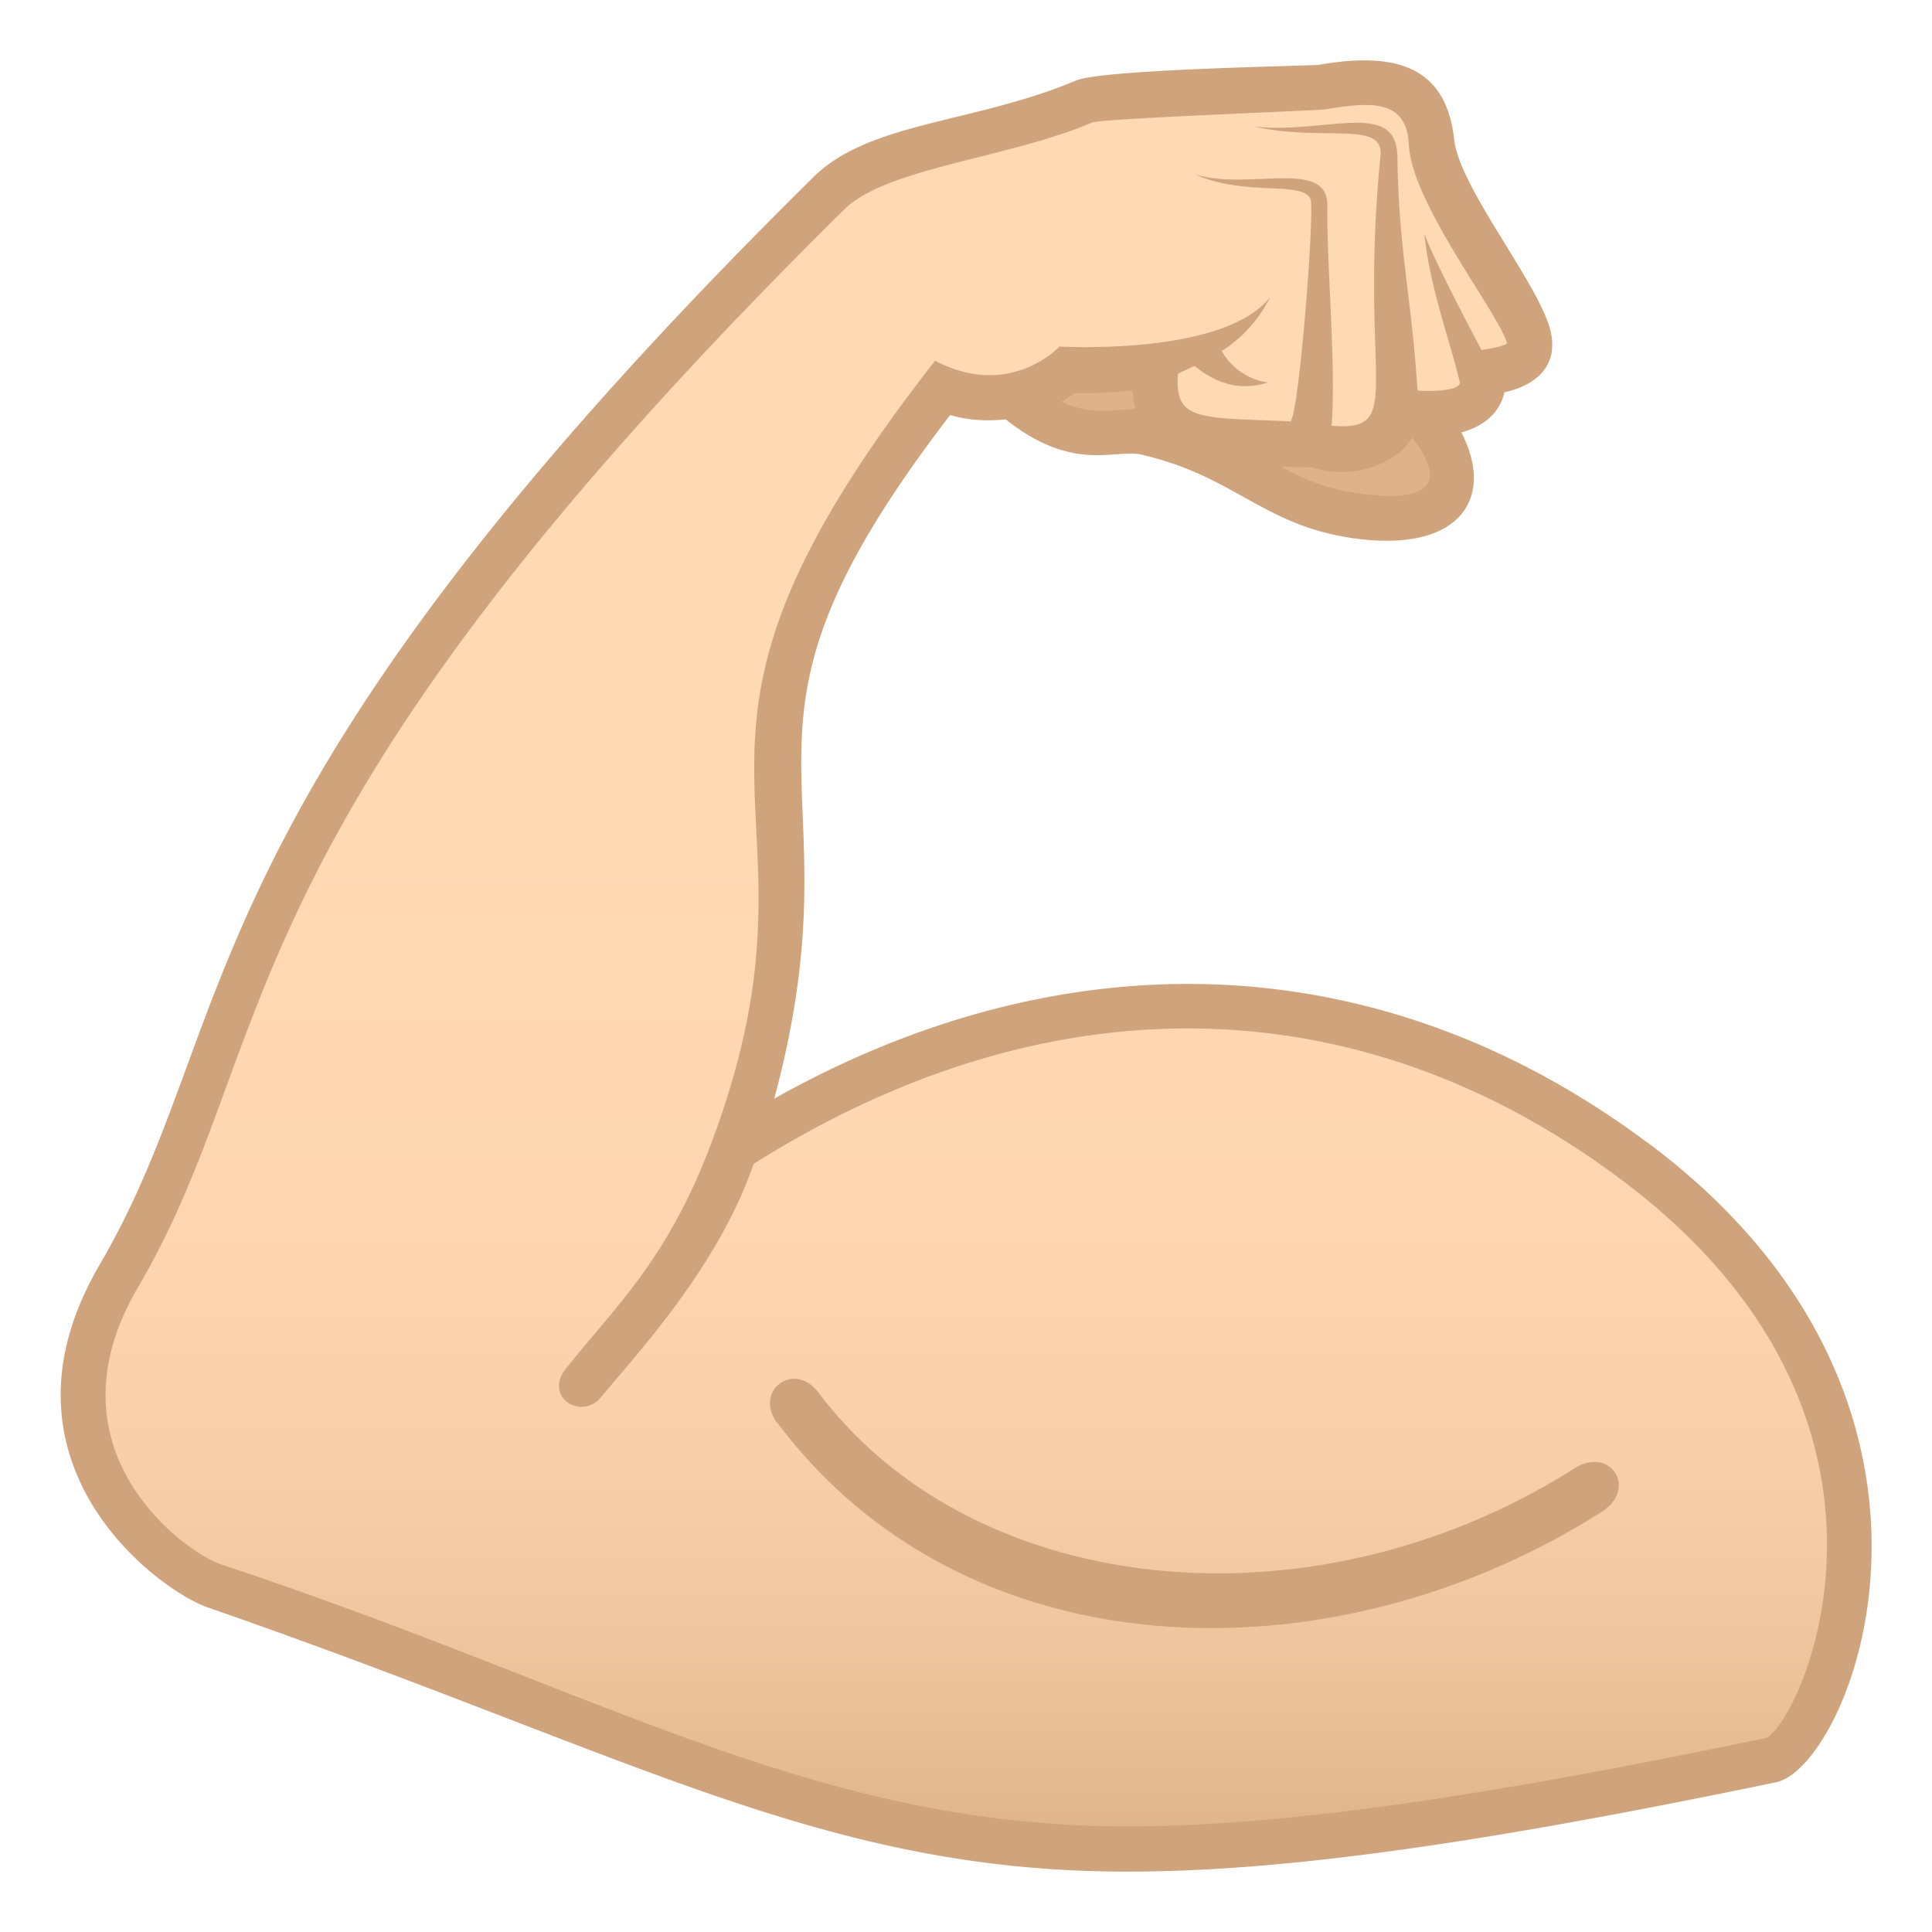 <svg xmlns="http://www.w3.org/2000/svg" viewBox="0 0 64 64"><linearGradient id="A" gradientUnits="userSpaceOnUse" x1="32.003" x2="32.003" y1="61.251" y2="2.844"><stop offset="0" stop-color="#deb38a"/><stop offset=".089" stop-color="#ebc29a"/><stop offset=".209" stop-color="#f6cea9"/><stop offset=".354" stop-color="#fdd6b1"/><stop offset=".588" stop-color="#ffd8b4"/></linearGradient><path d="M31.8 11.214c3.26 4.246 5 2.842 6.182 3.117 3.56.828 3.957 2.4 7.178 2.787 4.473.523 2.896-2.88 1.11-4.203-4.53-3.36-14.956-2.333-14.47-1.7z" fill="#deb38a"/><path d="M46.453 14.103c.662.746 2.176 2.668-1.205 2.27-3.096-.36-3.336-1.898-7.096-2.773-1.098-.258-2.094.6-3.97-.936l-1.498.676c2.627 2.506 4.21 1.494 5.13 1.72 3.203.744 4.05 2.426 7.262 2.803 3.564.412 4.623-1.672 3.016-4.078l-1.637.316z" fill="#cfa47c"/><path d="M31.22 12.863c1.68.715 3.434.053 4.158-.61 1.225.1 2.92-.164 2.92-.164-.342 2.777 1.498 2.447 5.37 2.662.64.293 2.62.154 2.57-1.197.633.254 3.184.38 2.84-1.205.613-.082 1.74-.184 1.56-1.146-.15-.816-2.826-9.016-6.836-8.314-.582.102-7.234.197-7.87.47-3.305 1.428-6.838 1.428-8.475 3.047-20.758 20.506-19.326 28.7-23.525 35.87-3.61 6.17 2.1 9.883 3.178 10.262 23.074 8.016 22.8 11.748 51.568 5.766 1.547-.32 6.826-11.387-4.57-19.87-10.328-7.688-21.48-5.725-29.822-.346 4.356-13.266-2.642-12.993 6.93-25.227z" fill="url(#A)"/><path d="M25.75 47.146c-.803-1.068.555-2.088 1.36-1.02 5.17 6.87 16.402 8.002 25.04 2.518 1.2-.76 2.107.674.912 1.436-8.945 5.68-21.05 5.386-27.3-2.933zm28.8-9.312c-9.043-6.73-19.5-6.72-28.902-1.44 2.988-11.1-2.54-11.764 5.826-22.643a4.64 4.64 0 0 0 1.27.172c1.223 0 2.254-.45 2.873-.906.646.025 1.35-.027 1.9-.08.174 2.814 3.613 2.428 5.994 2.557 1.203.414 2.813-.094 3.3-1.063 1.396.14 2.766-.256 3.025-1.438.838-.176 1.775-.715 1.55-1.926-.28-1.518-3.03-4.797-3.213-6.436-.256-2.318-1.764-2.96-4.486-2.484-.248.037-7.125.14-8.04.52-3.4 1.428-6.844 1.36-8.705 3.203C5.705 26.845 8.102 33.684 3.3 41.898c-3.83 6.54 1.93 10.777 3.577 11.348C21.055 58.166 27.236 62 37.338 62c5.084 0 11.512-.885 21.496-2.96 2.494-.518 7.367-12.54-4.275-21.205zm3.97 19.736c-9.88 2.055-16.217 2.93-21.2 2.93-10.375 0-17.334-4.482-29.98-8.67-1.2-.393-5.932-3.785-2.775-9.174 4.877-8.326 2.332-14.9 23.404-35.72 1.395-1.38 5.47-1.7 8.213-2.88.465-.137 7.494-.393 7.732-.434C45.5 3.35 46.6 3.33 46.67 4.796c.098 1.953 2.963 5.557 3.254 6.576-.104.1-.547.178-.848.22-.043-.08-1.6-3-1.893-3.857.162 1.707.836 3.52 1.172 4.906.08.332-1.078.326-1.398.297-.205-3.195-.62-4.576-.666-7.744-.03-1.914-2.32-.756-4.732-.996 2.344.506 4.295-.223 4.17.97-.732 7.496.885 9.148-1.62 8.934.16-1.88-.17-5.488-.14-7.285.027-1.596-2.62-.482-4.4-1.047 1.68.756 3.557.207 3.842.818.15.242-.357 6.998-.658 7.37-3.047-.13-3.857-.004-3.73-1.58l.547-.258c.646.53 1.463.87 2.43.55-.736-.098-1.3-.598-1.525-1.045a4.44 4.44 0 0 0 1.605-1.793C40.572 11.8 35.1 11.48 35.1 11.48s-1.635 1.773-4.125.47c-10.508 13.43-2.996 14.146-7.408 25.907-1.467 3.916-3.252 5.494-4.83 7.494-.73.926.525 1.717 1.176.93 1.215-1.47 3.883-4.326 5.053-7.727 9.7-6.114 20-6 28.688.484 10.573 7.87 6.112 17.836 4.866 18.533z" fill="#cfa47c"/></svg>